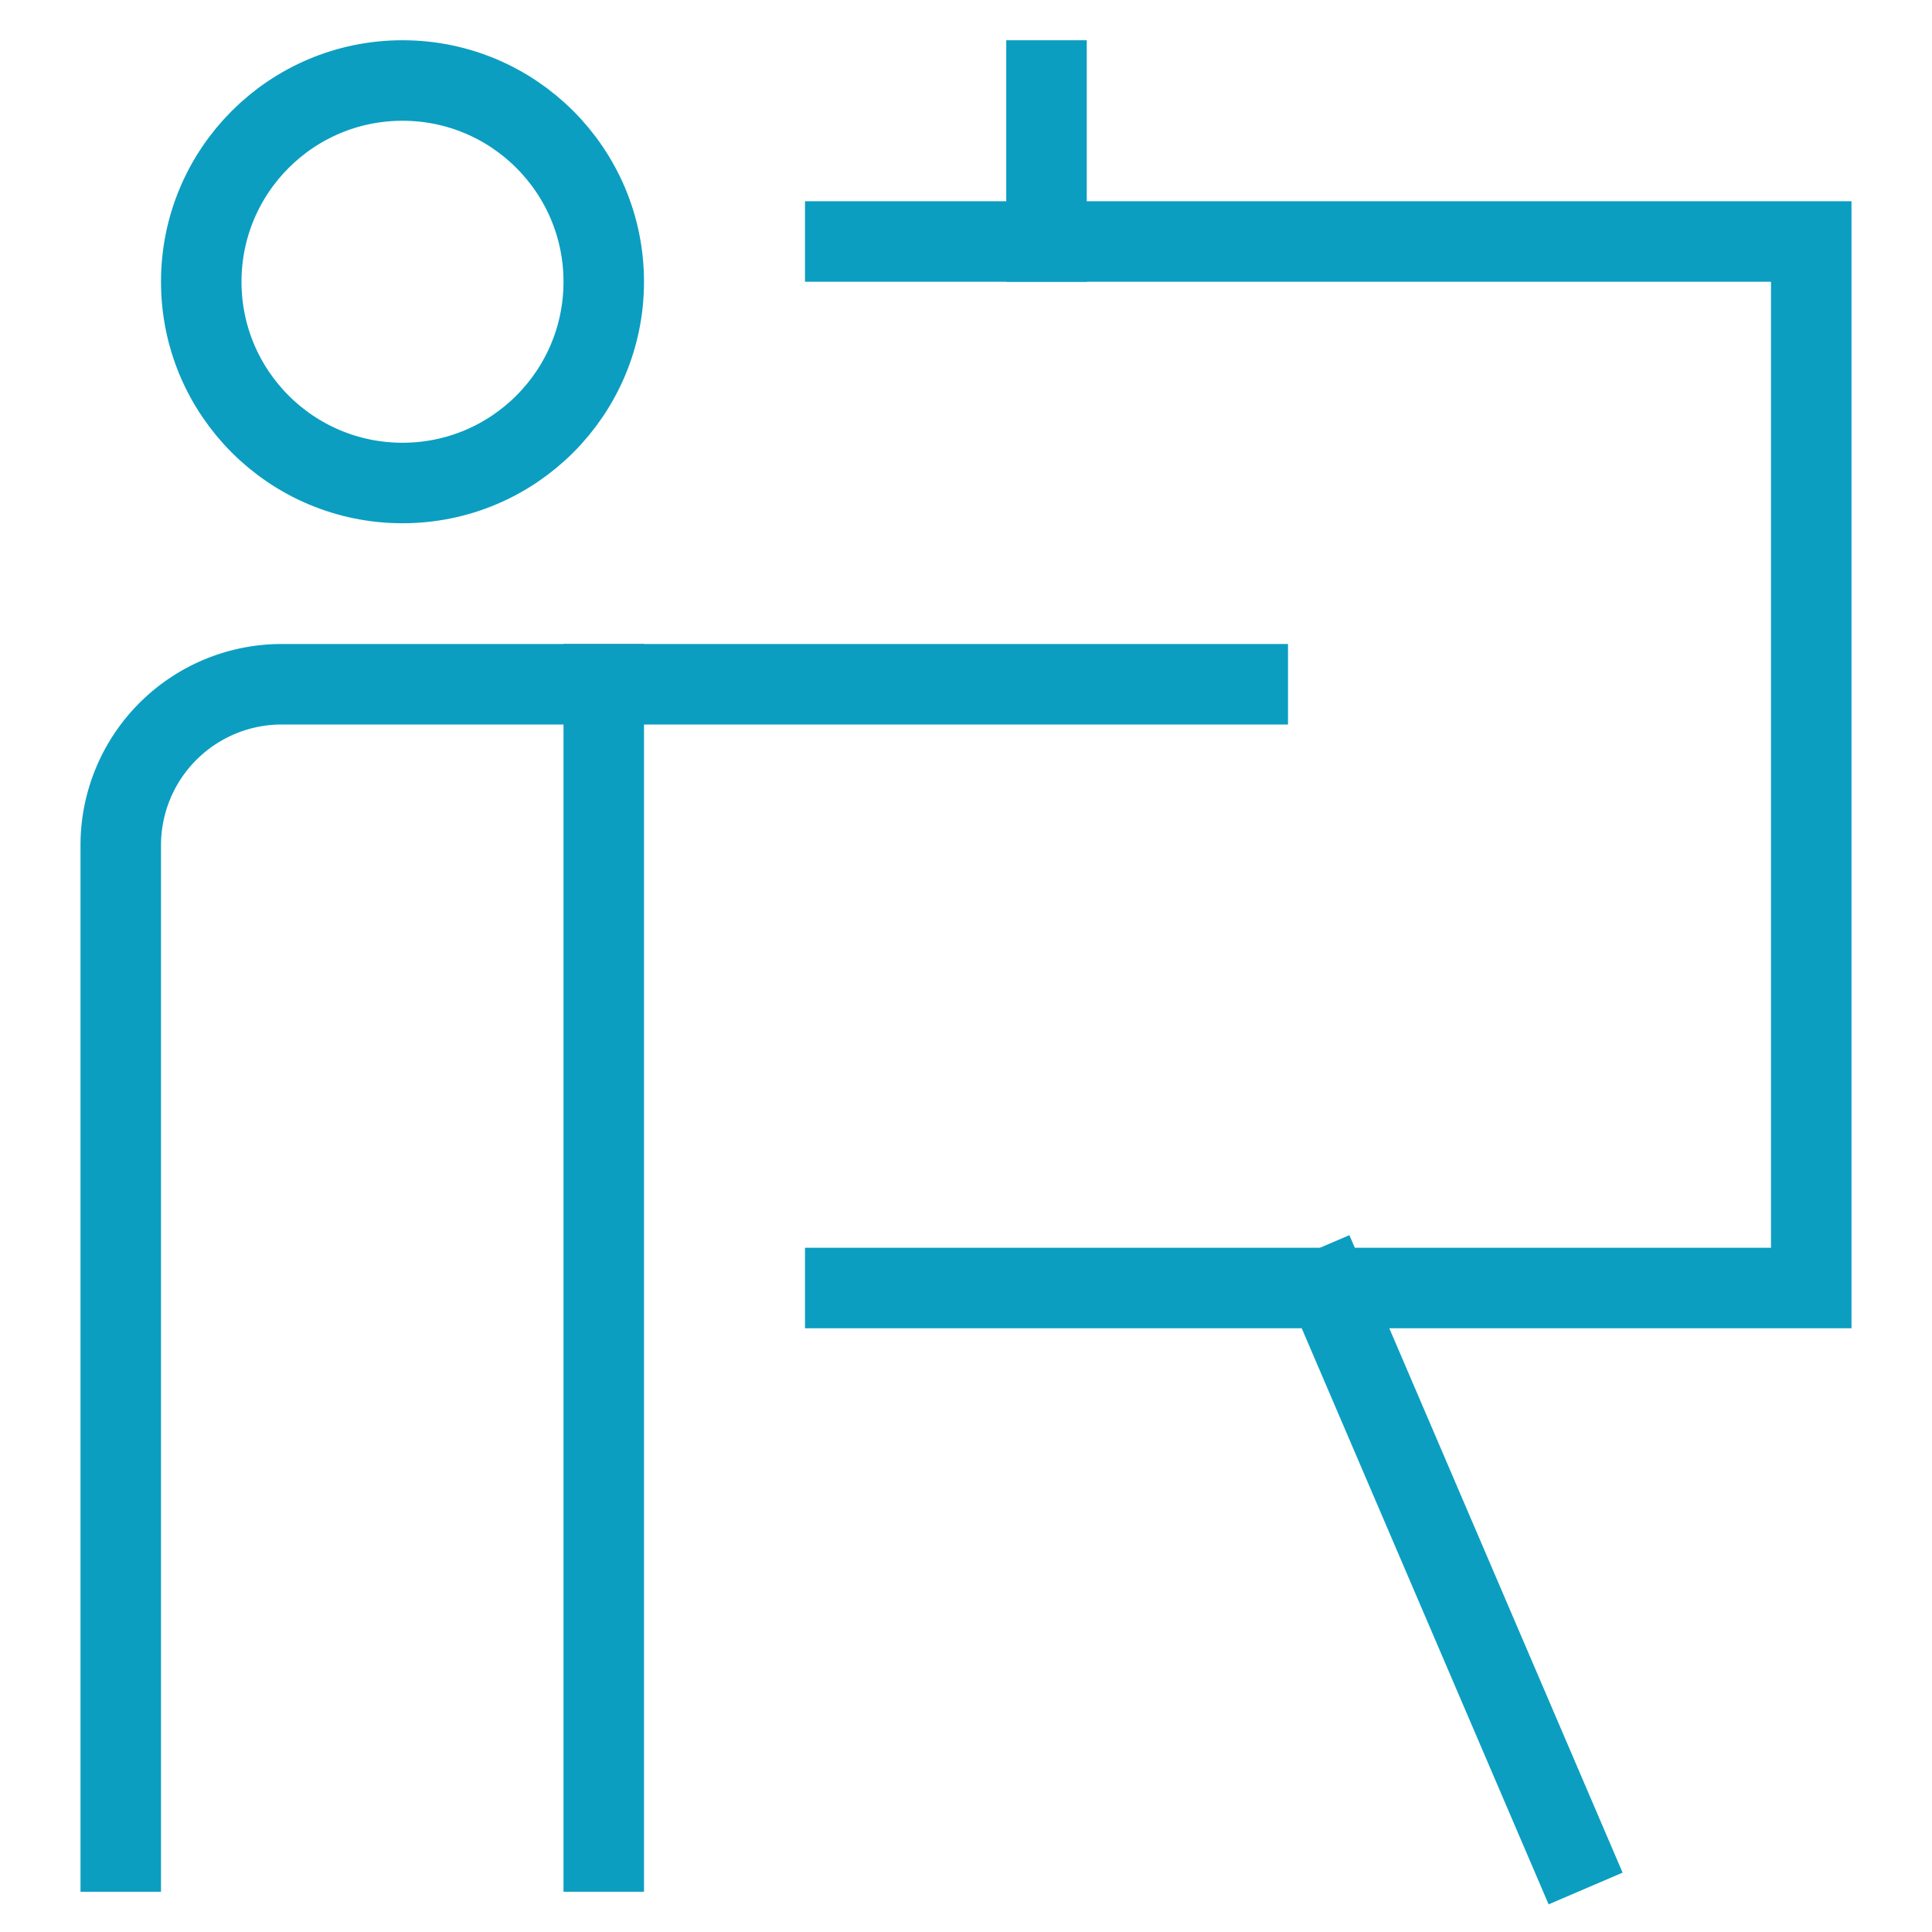<svg xmlns="http://www.w3.org/2000/svg" height="48" width="48" viewBox="0 0 48 48"><title>presentation</title><g stroke-linecap="square" stroke-width="2" fill="none" stroke="#0b9ec1" stroke-linejoin="miter" class="nc-icon-wrapper" stroke-miterlimit="10"><line x1="15" y1="46" x2="15" y2="17"></line> <circle cx="10" cy="7" r="5"></circle> <path d="M3,46V21a4,4,0,0,1,4-4H31"></path> <polyline points="21 6 45 6 45 32 21 32" stroke="#0b9ec1"></polyline> <line x1="33" y1="32" x2="39" y2="46" data-cap="butt" stroke-linecap="butt" stroke="#0b9ec1"></line> <line x1="26" y1="6" x2="26" y2="2" stroke="#0b9ec1"></line></g></svg>